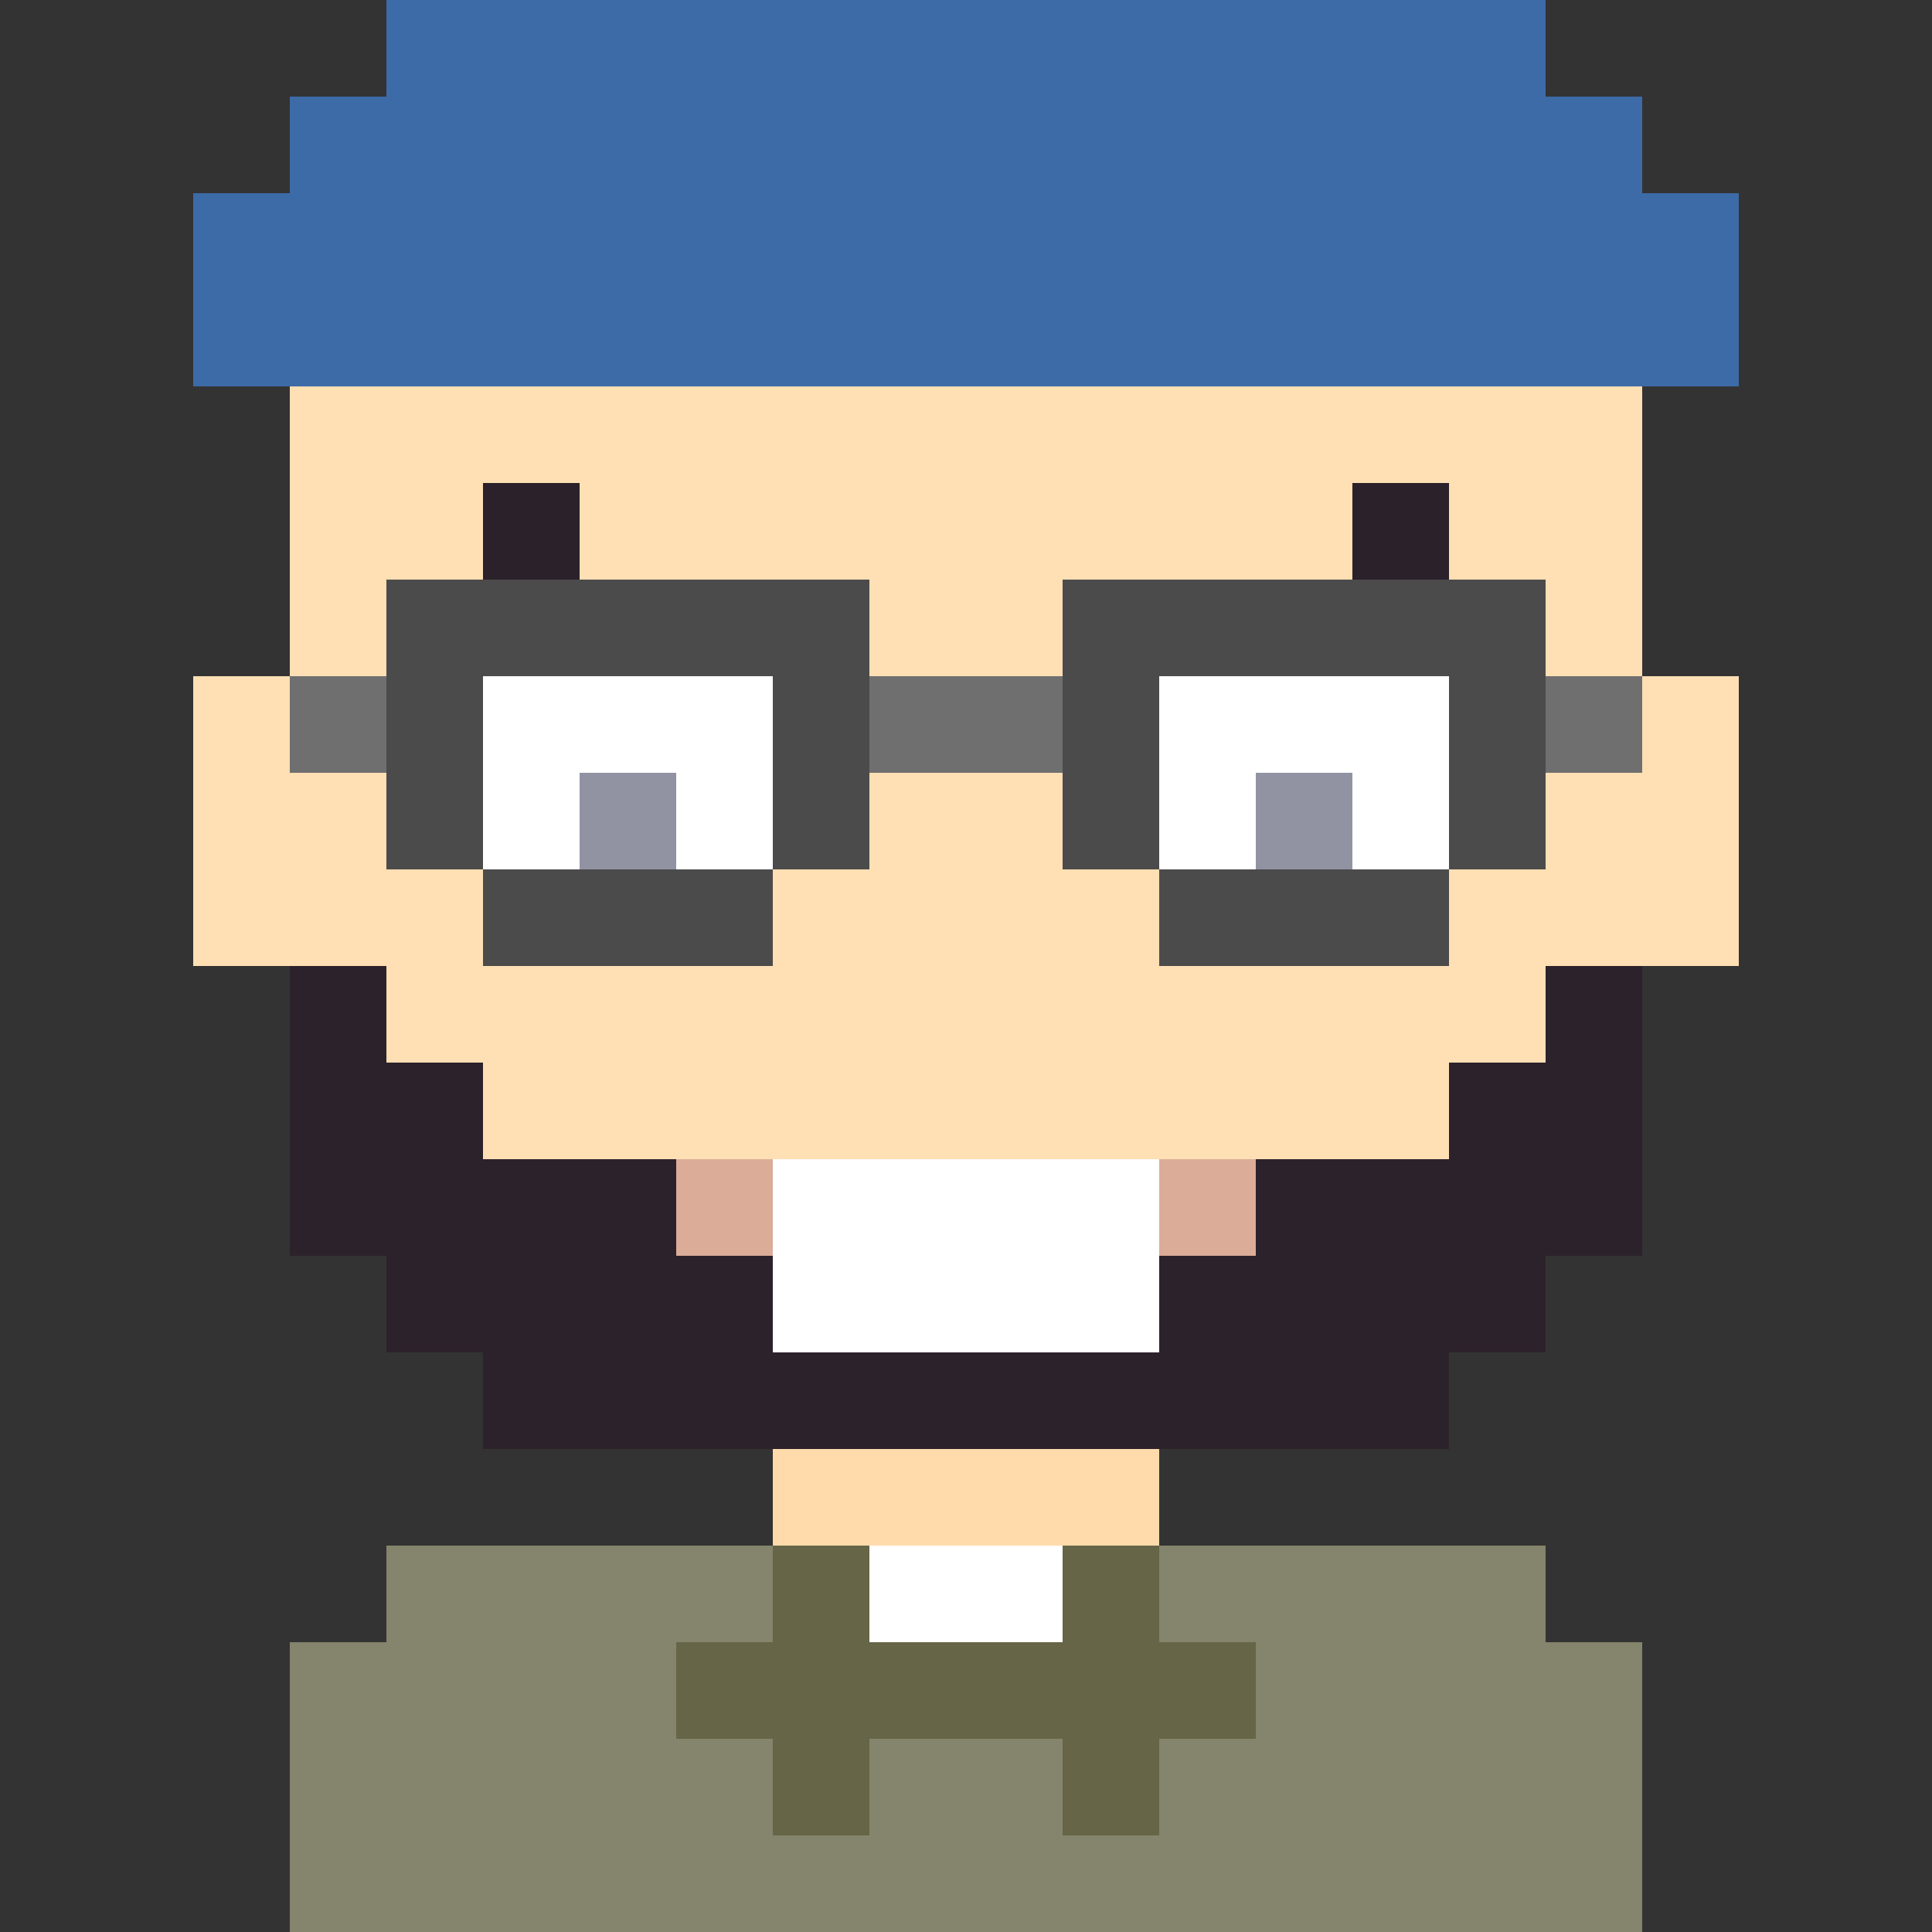 <svg xmlns='http://www.w3.org/2000/svg' xmlns:xlink='http://www.w3.org/1999/xlink' style='isolation:isolate' viewBox='0 0 20 20' version='1.1' shape-rendering='crispEdges'><rect x="0" y="0" width="20" height="20" fill="#333333" stroke="none"/><path d='M8 15v1H4v1H3v3h14v-3h-1v-1h-4v-1h3v-1h1v-1h1v-3h1V7h-1V4h-1V3h-1V2H5v1H4v1H3v3H2v3h1v3h1v1h1v1h3z' fill='#ffdbac'/><path d='M5 15v-1H4v-1H3v-3H2V7h1V4h1V3h1V2h10v1h1v1h1v3h1v3h-1v3h-1v1h-1v1H5z' fill='#FFF' fill-opacity='.1'/><path d='M5 7h3v2H5V7zm7 0h3v2h-3V7z' fill='#FFF'/><path d='M6 8h1v1H6V8zm7 1V8h1v1h-1z' fill='#76778b'/><path d='M4 7V6h1V5h1v1H5v1H4zm10-2h1v1h1v1h-1V6h-1V5z' fill-rule='evenodd' fill='#2b212a'/><path d='M3 13h1v1h1v1h10v-1h1v-1h1v-3h-1v1h-1v1H5v-1H4v-1H3v3z' id='Path' fill='#2c222bbf' fill-opacity='191'/><path d='M7 12v1h1v1h4v-1H8v-1H7z' fill='#dbac98'/><path d='M10 12v1H9v1h2v-2h-1z' fill='#dbac98'/><path d='M8 13v1h4v-1h1v-1h-1v1H8z' fill='#dbac98'/><path d='M8 12v2h4v-2H8z' fill='#FFF'/><path d='M5 7h3v2H5V7zm7 0h3v2h-3V7z' fill-rule='evenodd' fill='#FFF' fill-opacity='.2'/><path d='M7 7h1v1H7V7zm7 0h1v1h-1V7z' fill-rule='evenodd' fill='#FFF' fill-opacity='.2'/><path d='M5 7v2h3V7H5zM4 6v1H3v1h1v1h1v1h3V9h1V8h2v1h1v1h3V9h1V8h1V7h-1V6h-5v1H9V6H4zm8 1v2h3V7h-3z' fill-rule='evenodd' fill='#4b4b4b'/><path d='M3 7h1v1H3V7zm6 0h2v1H9V7zm7 0h1v1h-1V7z' fill-rule='evenodd' fill='#FFF' fill-opacity='.2'/><path d='M3 20v-3h1v-1h12v1h1v3H3z' fill='#666547'/><path d='M8 16H4v1H3v3h14v-3h-1v-1h-4v1h1v1h-1v1h-1v-1H9v1H8v-1H7v-1h1v-1z' fill='#FFF' fill-opacity='.2'/><path d='M9 16v1h2v-1H9z' fill='#FFF'/><path d='M2 2v2h16V2h-1V1h-1V0H4v1H3v1H2z' fill='#3d6ba7'/></svg>